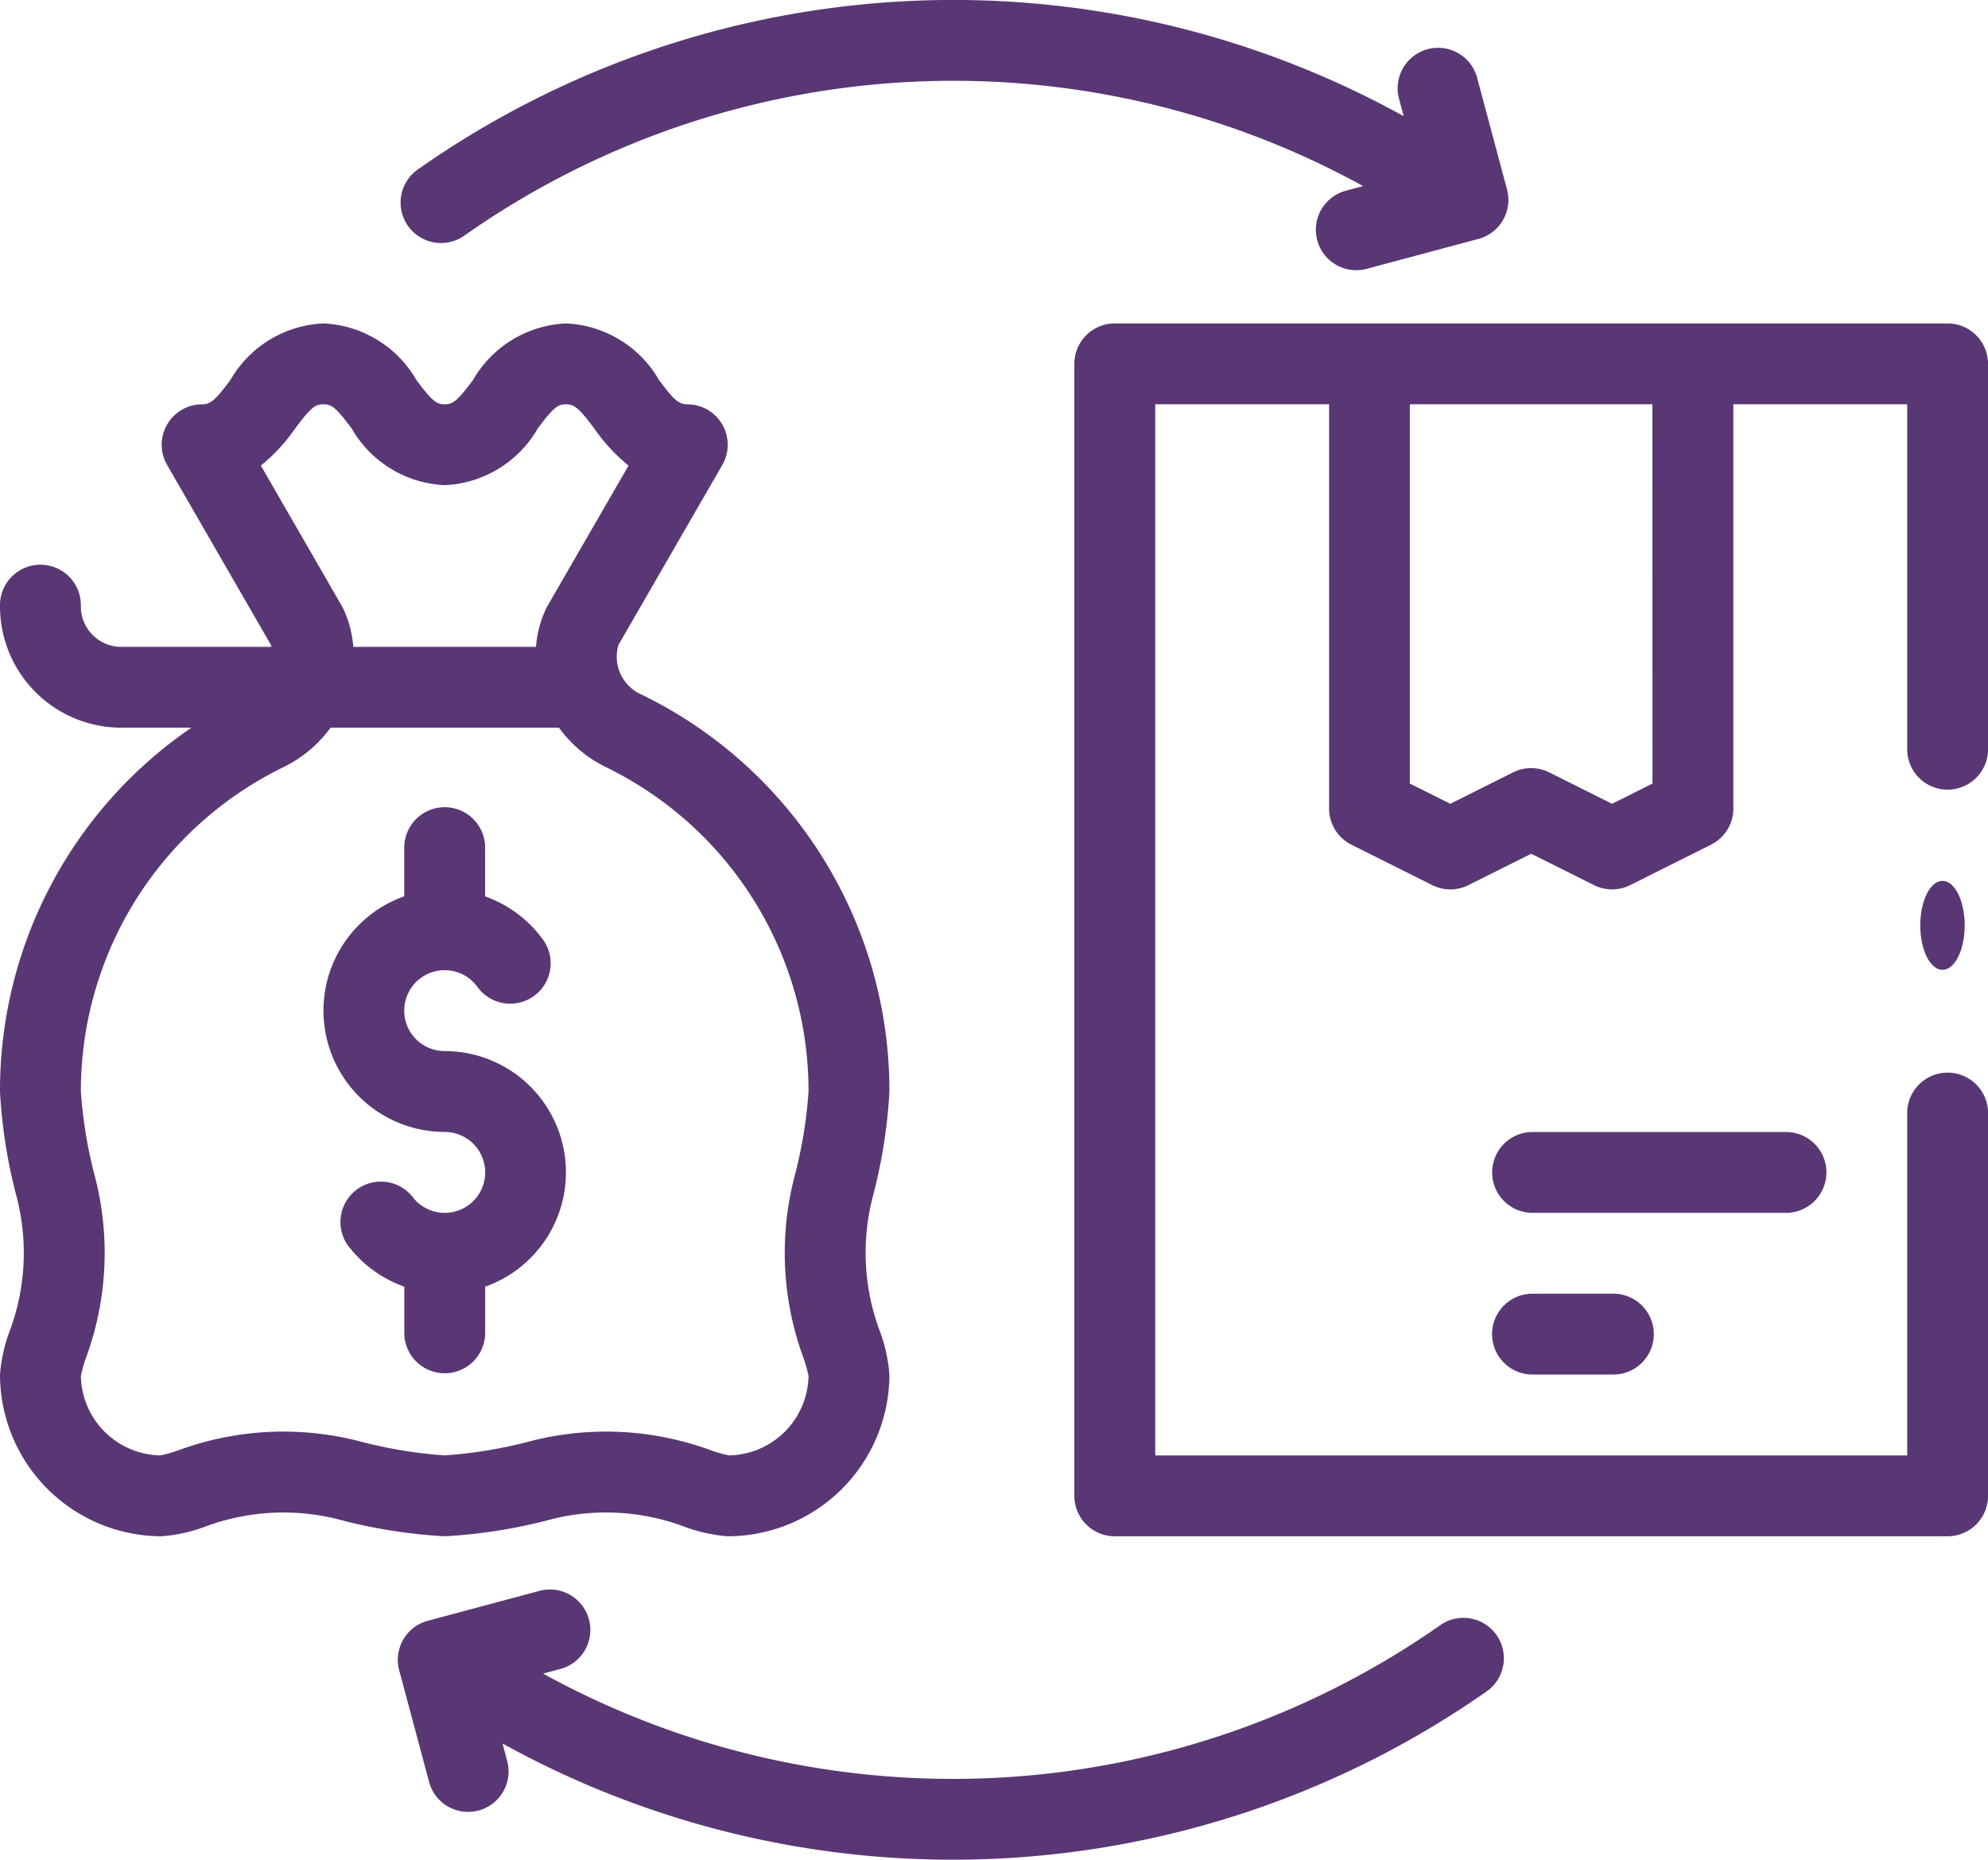 <svg xmlns="http://www.w3.org/2000/svg" width="48.566" height="45.431" viewBox="0 0 48.566 45.431">
  <g id="trading" transform="translate(-2 -26)">
    <path id="Tracé_45849" data-name="Tracé 45849" d="M0,131.678a3.955,3.955,0,0,0,3.95,3.951,3.891,3.891,0,0,0,1.115-.255,5.467,5.467,0,0,1,3.2-.159,12.739,12.739,0,0,0,2.6.414,12.734,12.734,0,0,0,2.6-.414,5.461,5.461,0,0,1,3.2.159,3.886,3.886,0,0,0,1.113.255,3.955,3.955,0,0,0,3.95-3.951,3.888,3.888,0,0,0-.255-1.115,5.466,5.466,0,0,1-.159-3.2,12.738,12.738,0,0,0,.414-2.6,10.761,10.761,0,0,0-6.063-9.7,1.007,1.007,0,0,1-.555-1.211l2.536-4.395a.988.988,0,0,0-.855-1.481c-.208,0-.318-.094-.691-.593A2.763,2.763,0,0,0,13.827,106a2.763,2.763,0,0,0-2.272,1.383c-.374.5-.484.593-.691.593s-.318-.094-.691-.593A2.763,2.763,0,0,0,7.9,106a2.763,2.763,0,0,0-2.272,1.383c-.374.5-.484.593-.691.593a.988.988,0,0,0-.855,1.481l2.536,4.395c.006.017.009.033.014.05H2.963a.989.989,0,0,1-.988-.988.988.988,0,1,0-1.975,0,2.965,2.965,0,0,0,2.963,2.962H4.675A10.736,10.736,0,0,0,0,124.765a12.749,12.749,0,0,0,.414,2.6,5.46,5.46,0,0,1-.159,3.2A3.884,3.884,0,0,0,0,131.678Zm6.373-22.205a4.362,4.362,0,0,0,.837-.905c.374-.5.484-.593.691-.593s.318.094.691.593a2.763,2.763,0,0,0,2.272,1.383,2.763,2.763,0,0,0,2.272-1.383c.374-.5.484-.593.691-.593s.318.094.691.593a4.361,4.361,0,0,0,.837.905l-2,3.463a2.666,2.666,0,0,0-.261.966H8.631a2.665,2.665,0,0,0-.261-.966Zm.563,7.361a3.092,3.092,0,0,0,1.139-.958h5.58a3.087,3.087,0,0,0,1.136.958,8.8,8.8,0,0,1,4.961,7.931,11.149,11.149,0,0,1-.354,2.119,7.433,7.433,0,0,0,.216,4.349,3.232,3.232,0,0,1,.138.477,1.978,1.978,0,0,1-1.943,1.943,3.232,3.232,0,0,1-.475-.137,7.428,7.428,0,0,0-4.351-.217,11.138,11.138,0,0,1-2.119.354,11.141,11.141,0,0,1-2.119-.355,7.5,7.5,0,0,0-1.826-.226,7.42,7.42,0,0,0-2.524.443,3.243,3.243,0,0,1-.476.138,1.978,1.978,0,0,1-1.943-1.943,3.207,3.207,0,0,1,.137-.475,7.426,7.426,0,0,0,.217-4.351,11.144,11.144,0,0,1-.354-2.119,8.8,8.8,0,0,1,4.961-7.931Z" transform="translate(2 -72.099)" fill="#593774"/>
    <path id="Tracé_45850" data-name="Tracé 45850" d="M82.963,233.9a.988.988,0,1,1-.79,1.58.988.988,0,0,0-1.579,1.186,2.976,2.976,0,0,0,1.382,1.013v1.159a.988.988,0,0,0,1.975,0v-1.158a2.963,2.963,0,0,0-.988-5.756.988.988,0,1,1,.79-1.58.988.988,0,1,0,1.579-1.186,2.976,2.976,0,0,0-1.382-1.013v-1.159a.988.988,0,1,0-1.975,0v1.157a2.963,2.963,0,0,0,.988,5.756Z" transform="translate(-70.099 -180.247)" fill="#593774"/>
    <path id="Tracé_45851" data-name="Tracé 45851" d="M389.988,346a.988.988,0,0,0,0,1.975h1.975a.988.988,0,1,0,0-1.975Z" transform="translate(-350.581 -288.396)" fill="#593774"/>
    <path id="Tracé_45852" data-name="Tracé 45852" d="M397.2,306.988a.988.988,0,0,0-.988-.988h-6.222a.988.988,0,0,0,0,1.975h6.222A.988.988,0,0,0,397.2,306.988Z" transform="translate(-350.581 -252.346)" fill="#593774"/>
    <path id="Tracé_45853" data-name="Tracé 45853" d="M144.167,420.058a20.76,20.76,0,0,1-21.942,1.2l.395-.106a.988.988,0,1,0-.511-1.908l-2.7.723a.988.988,0,0,0-.7,1.21l.723,2.7a.988.988,0,1,0,1.908-.511l-.106-.4a22.735,22.735,0,0,0,24.067-1.292.988.988,0,0,0-1.137-1.615Z" transform="translate(-106.957 -354.373)" fill="#593774"/>
    <path id="Tracé_45854" data-name="Tracé 45854" d="M119.9,30.131a.988.988,0,1,0,1.138,1.615,20.76,20.76,0,0,1,21.942-1.2l-.395.106a.988.988,0,1,0,.511,1.908l2.7-.723a.988.988,0,0,0,.7-1.21l-.723-2.7a.988.988,0,1,0-1.908.511l.106.4A22.735,22.735,0,0,0,119.9,30.131Z" transform="translate(-107.68)" fill="#593774"/>
    <ellipse id="Ellipse_311" data-name="Ellipse 311" cx="0.543" cy="1.087" rx="0.543" ry="1.087" transform="translate(48.911 47.519)" fill="#593774"/>
    <path id="Tracé_45855" data-name="Tracé 45855" d="M307.333,106H286.988a.988.988,0,0,0-.988.988v27.653a.988.988,0,0,0,.988.988h20.345a.988.988,0,0,0,.988-.988v-9.382a.988.988,0,0,0-1.975,0v8.395h-18.37V107.975h4.247v9.876a.988.988,0,0,0,.546.883l1.975.988a.988.988,0,0,0,.883,0l1.534-.767,1.534.767a.988.988,0,0,0,.883,0l1.975-.988a.987.987,0,0,0,.546-.883v-9.876h4.247v8.395a.988.988,0,1,0,1.975,0v-9.382A.988.988,0,0,0,307.333,106Zm-7.21,11.241-.988.494-1.534-.767a.988.988,0,0,0-.883,0l-1.534.767-.988-.494v-9.266h5.926Z" transform="translate(-257.754 -72.099)" fill="#593774"/>
  </g>
</svg>
